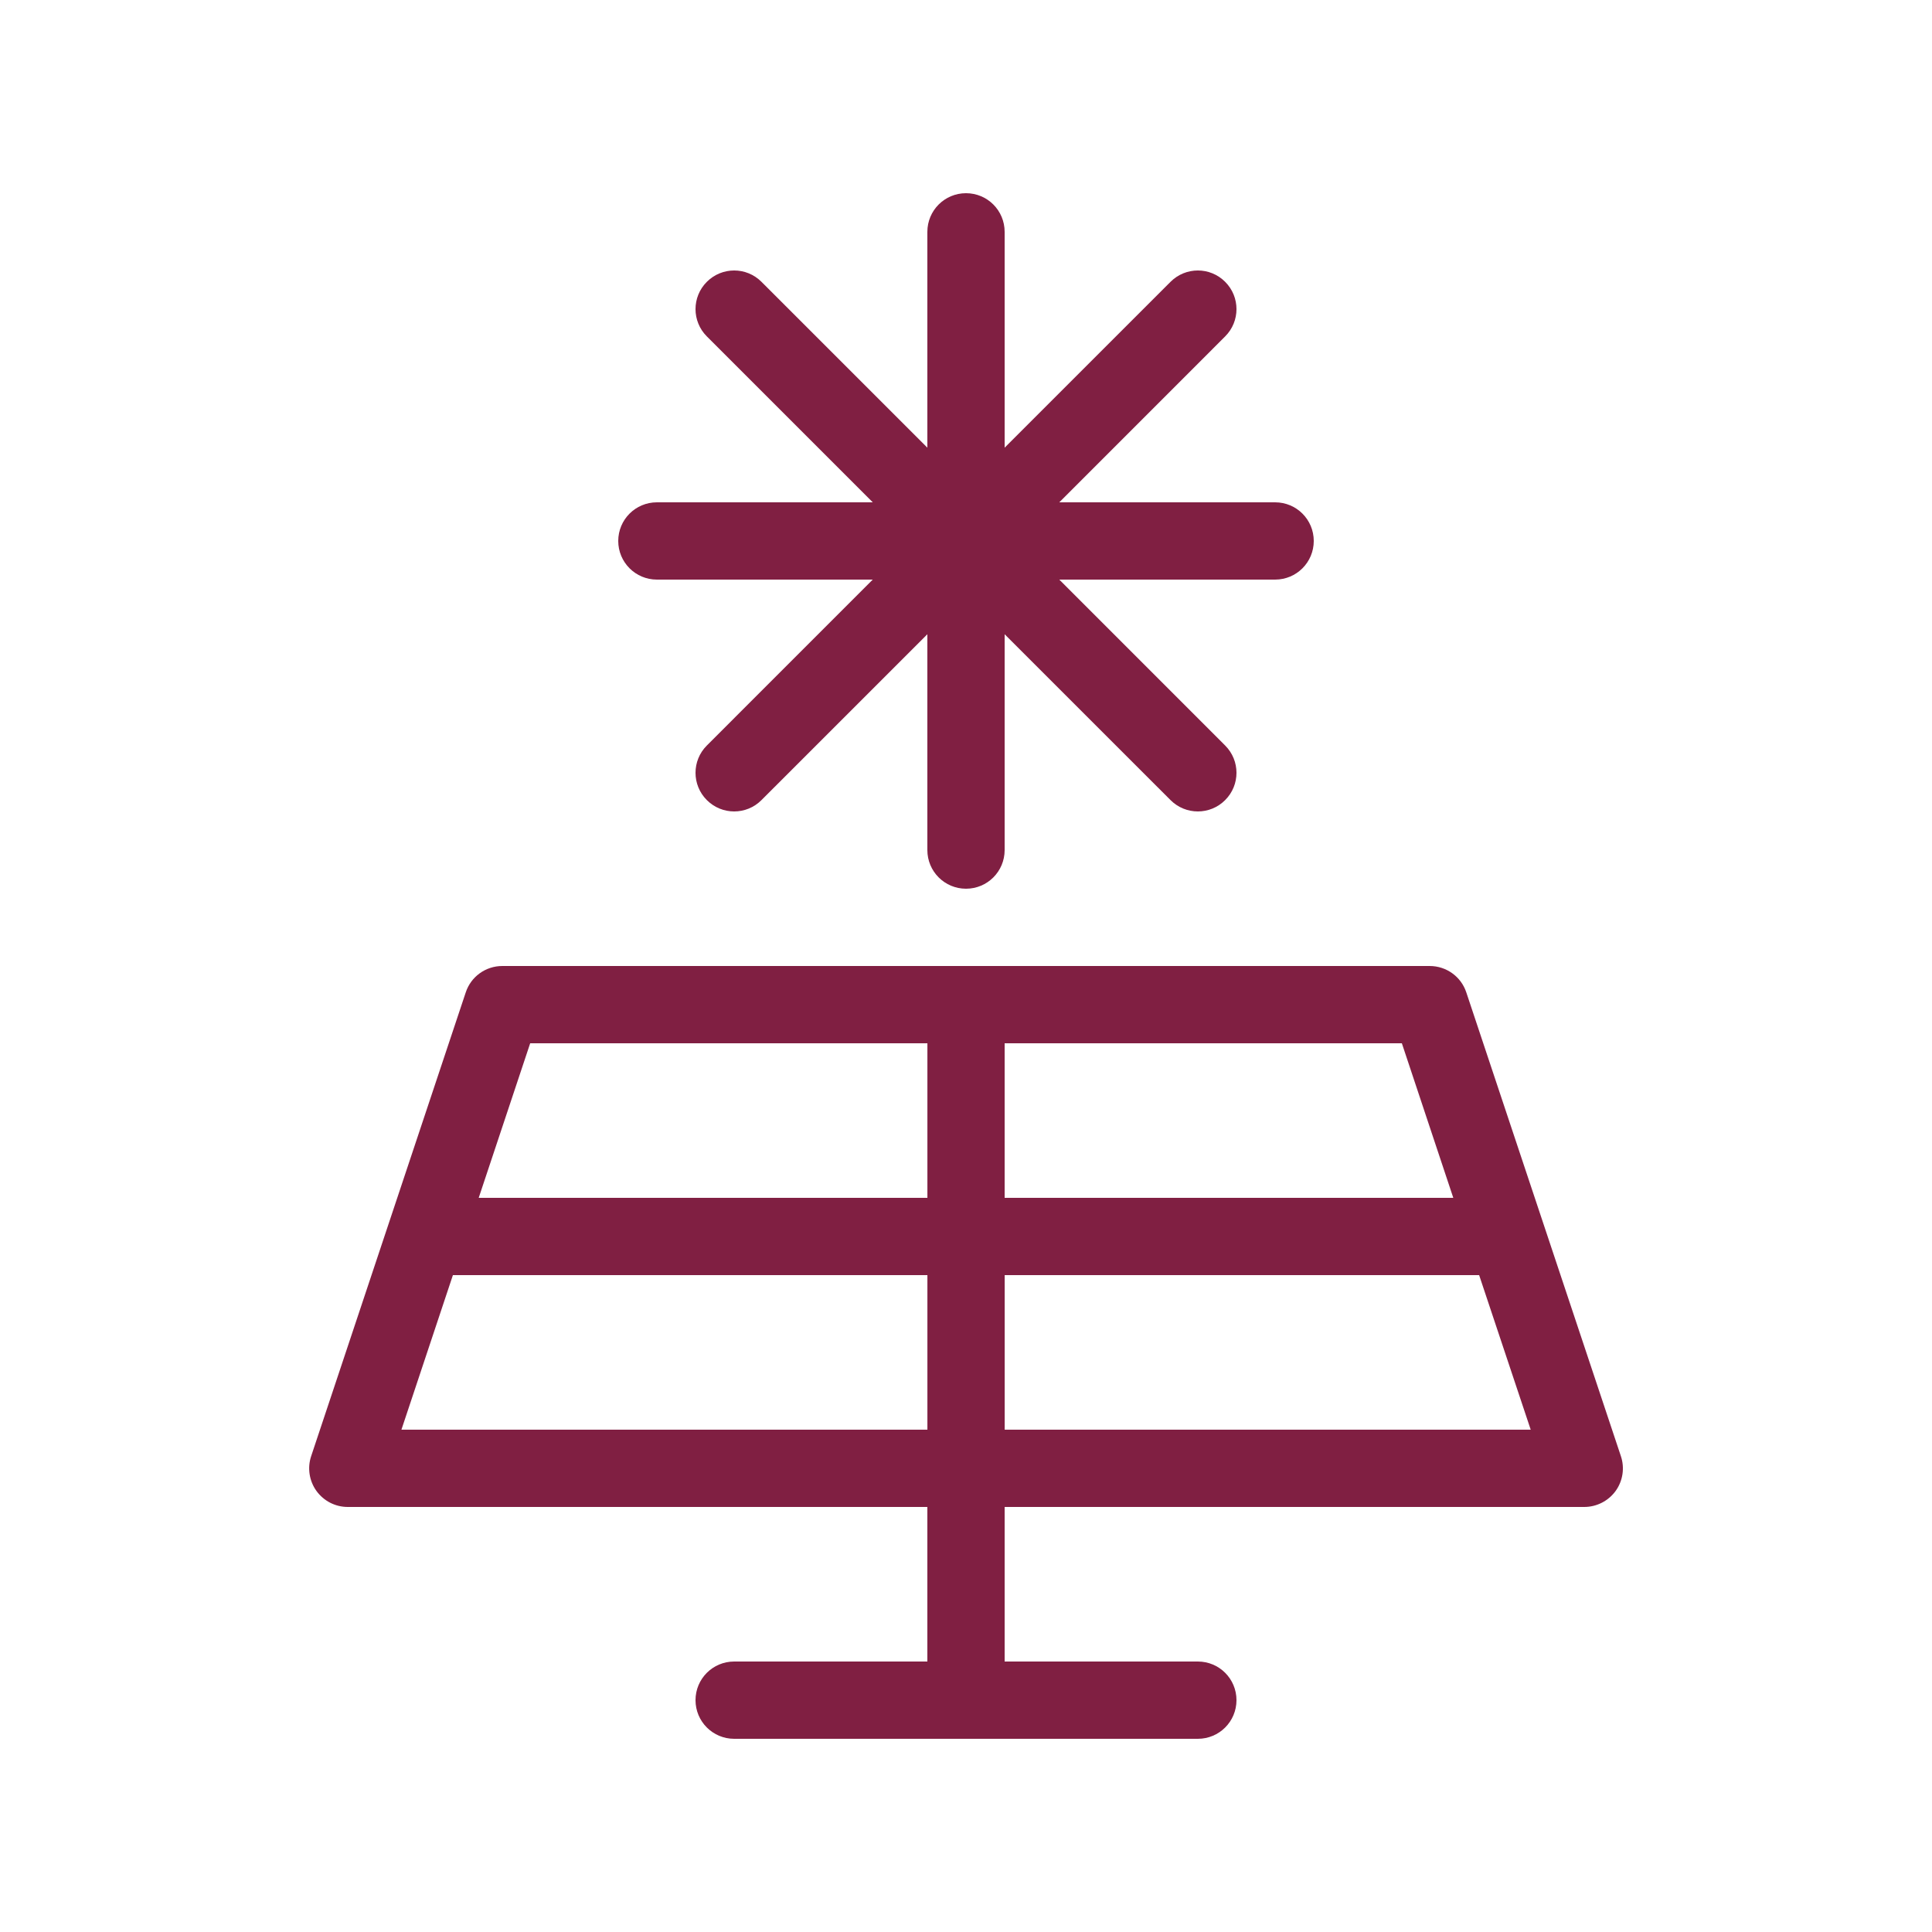 <?xml version="1.0" encoding="UTF-8"?>
<svg xmlns="http://www.w3.org/2000/svg" xmlns:xlink="http://www.w3.org/1999/xlink" width="45" height="45" xml:space="preserve" overflow="hidden">
  <g transform="translate(-607 -327)">
    <path d="M644.753 360.915 641.153 350.115C641.032 349.747 640.687 349.5 640.3 349.5L618.7 349.5C618.313 349.5 617.969 349.747 617.848 350.115L614.248 360.915C614.156 361.189 614.202 361.492 614.37 361.726 614.54 361.961 614.81 362.1 615.1 362.1L628.6 362.1 628.6 365.7 624.1 365.7C623.603 365.7 623.2 366.102 623.2 366.6 623.2 367.098 623.603 367.5 624.1 367.5L634.9 367.5C635.398 367.5 635.8 367.098 635.8 366.6 635.8 366.102 635.398 365.7 634.9 365.7L630.4 365.7 630.4 362.1 643.9 362.1C644.19 362.1 644.461 361.961 644.632 361.726 644.8 361.492 644.846 361.189 644.753 360.915ZM640.85 354.9 630.4 354.9 630.4 351.3 639.652 351.3ZM619.349 351.3 628.601 351.3 628.601 354.9 618.15 354.9ZM617.549 356.7 628.601 356.7 628.601 360.3 616.35 360.3ZM630.401 360.3 630.401 356.7 641.452 356.7 642.653 360.3Z" fill="#801F42"></path>
    <path d="M622.3 340.5 627.328 340.5 623.464 344.364C623.112 344.715 623.112 345.285 623.464 345.636 623.64 345.812 623.87 345.9 624.1 345.9 624.331 345.9 624.561 345.812 624.736 345.636L628.6 341.773 628.6 346.8C628.6 347.298 629.003 347.7 629.5 347.7 629.998 347.7 630.4 347.298 630.4 346.8L630.4 341.773 634.264 345.636C634.44 345.812 634.67 345.9 634.9 345.9 635.13 345.9 635.361 345.812 635.536 345.636 635.888 345.285 635.888 344.715 635.536 344.364L631.673 340.5 636.7 340.5C637.198 340.5 637.6 340.098 637.6 339.6 637.6 339.102 637.198 338.7 636.7 338.7L631.673 338.7 635.536 334.836C635.888 334.485 635.888 333.915 635.536 333.564 635.185 333.212 634.616 333.212 634.264 333.564L630.4 337.427 630.4 332.4C630.4 331.902 629.998 331.5 629.5 331.5 629.003 331.5 628.6 331.902 628.6 332.4L628.6 337.427 624.736 333.564C624.385 333.212 623.816 333.212 623.464 333.564 623.112 333.915 623.112 334.485 623.464 334.836L627.328 338.7 622.3 338.7C621.803 338.7 621.4 339.102 621.4 339.6 621.4 340.098 621.803 340.5 622.3 340.5Z" fill="#801F42"></path>
  </g>
</svg>
